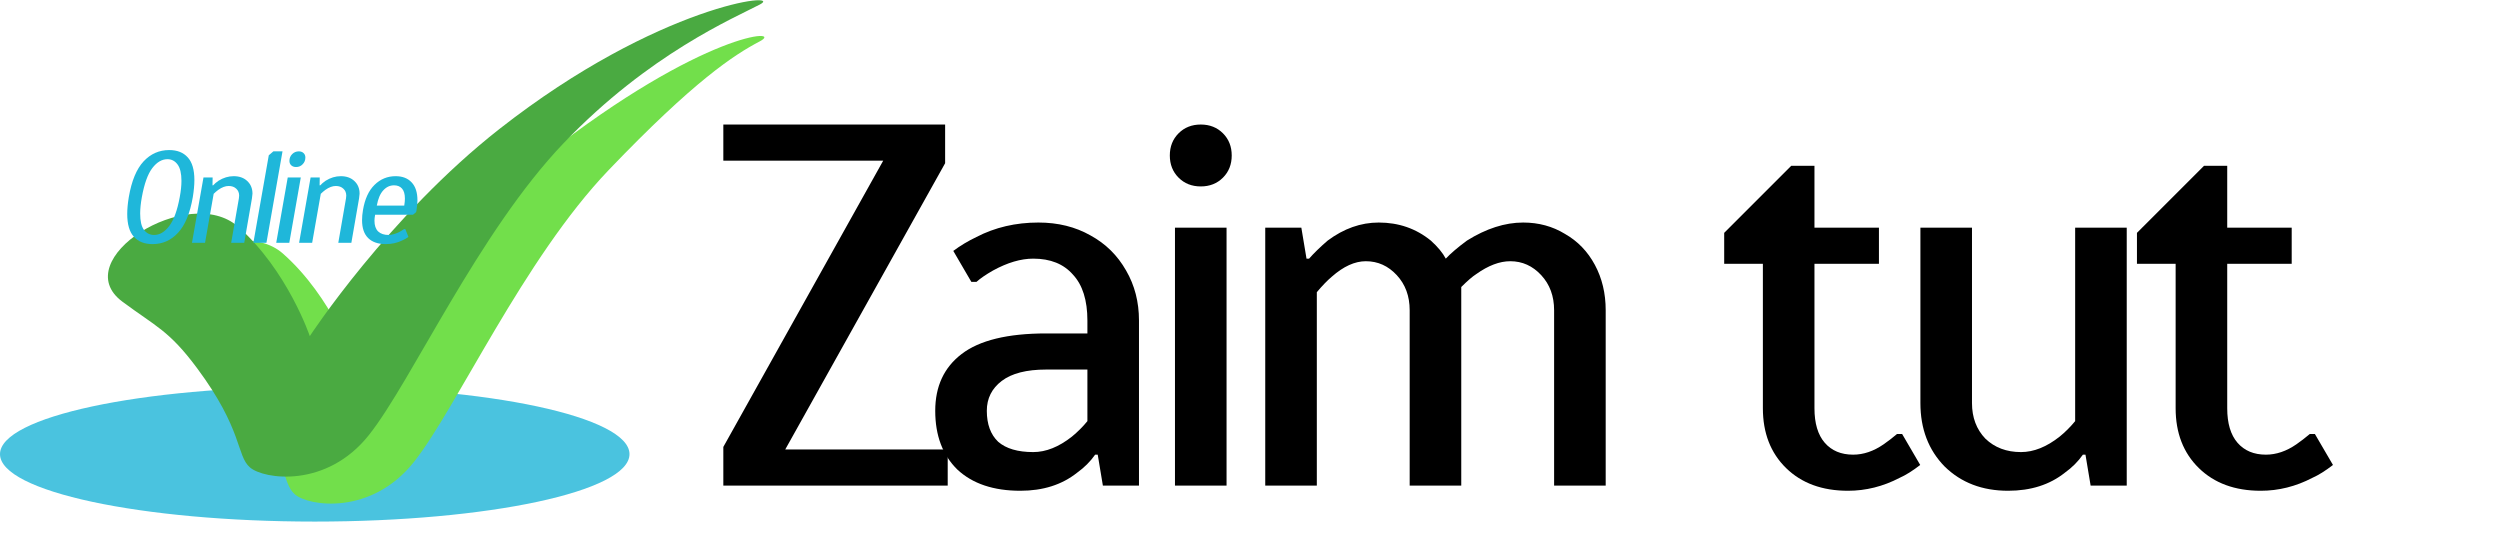 <svg width="278" height="60" viewBox="0 0 278 60" fill="none" xmlns="http://www.w3.org/2000/svg">
<g clip-path="url(#clip0_2892_2918)">
<g filter="url(#filter0_d_2892_2918)">
<path d="M70 48.5C70 52.642 54.33 56 35 56C15.67 56 0 52.642 0 48.5C0 44.358 15.67 41 35 41C54.33 41 70 44.358 70 48.5Z" fill="#4AC3DF"/>
</g>
<g filter="url(#filter1_d_2892_2918)">
<path d="M18.598 32.536C22.346 35.328 23.774 35.721 26.908 39.931C32.033 46.822 31.276 49.67 32.801 50.982C34.319 52.294 41.287 53.353 46.037 47.36C50.786 41.367 58.198 24.822 67.697 14.898C77.195 4.975 81.632 2.098 84.482 0.602C87.332 -0.895 78.299 -0.576 60.541 13.34C48.192 23.017 39.45 36.377 39.45 36.377C39.45 36.377 36.981 29.072 31.47 24.205C25.958 19.333 12.375 27.9 18.598 32.536Z" fill="#72DF4B"/>
</g>
<path d="M13.598 33.536C17.346 36.328 18.774 36.72 21.908 40.931C27.033 47.821 26.276 50.669 27.801 51.981C29.319 53.293 36.287 54.353 41.037 48.359C45.786 42.366 53.198 25.821 62.697 15.897C72.195 5.974 81.65 1.996 84.5 0.499C87.35 -0.998 73.299 0.423 55.541 14.339C43.192 24.016 34.45 37.376 34.45 37.376C34.45 37.376 31.981 30.071 26.47 25.204C20.958 20.332 7.375 28.899 13.598 33.536Z" fill="#4AAA41"/>
<g filter="url(#filter2_d_2892_2918)">
<path d="M14.967 17.145C14.076 17.145 13.383 16.874 12.889 16.332C12.395 15.789 12.148 14.942 12.148 13.789C12.148 13.237 12.207 12.613 12.323 11.915C12.633 10.114 13.18 8.792 13.964 7.949C14.749 7.107 15.698 6.686 16.812 6.686C17.703 6.686 18.39 6.957 18.875 7.499C19.369 8.032 19.616 8.874 19.616 10.027C19.616 10.569 19.557 11.199 19.441 11.915C19.131 13.717 18.584 15.039 17.8 15.881C17.025 16.724 16.081 17.145 14.967 17.145ZM15.141 16.128C15.751 16.128 16.308 15.799 16.812 15.14C17.325 14.472 17.717 13.397 17.988 11.915C18.114 11.247 18.177 10.647 18.177 10.114C18.177 9.281 18.032 8.671 17.741 8.284C17.451 7.896 17.078 7.702 16.623 7.702C16.003 7.702 15.441 8.032 14.938 8.69C14.434 9.349 14.047 10.424 13.775 11.915C13.65 12.603 13.587 13.213 13.587 13.746C13.587 14.579 13.727 15.184 14.008 15.562C14.299 15.94 14.676 16.128 15.141 16.128Z" fill="#1FB7DA"/>
<path d="M20.627 9.736H21.644L21.629 10.608H21.702C21.837 10.453 22.036 10.284 22.297 10.1C22.84 9.761 23.401 9.591 23.983 9.591C24.612 9.591 25.116 9.77 25.493 10.129C25.881 10.487 26.075 10.957 26.075 11.538C26.075 11.634 26.055 11.809 26.016 12.061L25.159 17H23.707L24.564 12.061C24.583 11.925 24.593 11.823 24.593 11.756C24.593 11.436 24.486 11.179 24.273 10.986C24.06 10.782 23.779 10.681 23.43 10.681C23.062 10.681 22.675 10.826 22.268 11.116C22.075 11.262 21.905 11.407 21.76 11.552L20.801 17H19.348L20.627 9.736Z" fill="#1FB7DA"/>
<path d="M26.175 17L27.889 7.267L28.398 6.831H29.415L27.628 17H26.175Z" fill="#1FB7DA"/>
<path d="M30.925 8.574C30.703 8.574 30.524 8.511 30.388 8.385C30.252 8.259 30.185 8.095 30.185 7.891C30.185 7.591 30.286 7.339 30.49 7.136C30.693 6.933 30.94 6.831 31.231 6.831C31.444 6.831 31.618 6.894 31.754 7.02C31.889 7.146 31.957 7.31 31.957 7.514C31.957 7.814 31.855 8.066 31.652 8.269C31.458 8.472 31.216 8.574 30.925 8.574ZM28.717 17L29.996 9.736H31.448L30.17 17H28.717Z" fill="#1FB7DA"/>
<path d="M32.538 9.736H33.555L33.541 10.608H33.613C33.749 10.453 33.947 10.284 34.209 10.1C34.751 9.761 35.313 9.591 35.894 9.591C36.523 9.591 37.027 9.77 37.405 10.129C37.792 10.487 37.986 10.957 37.986 11.538C37.986 11.634 37.967 11.809 37.928 12.061L37.071 17H35.618L36.475 12.061C36.494 11.925 36.504 11.823 36.504 11.756C36.504 11.436 36.398 11.179 36.184 10.986C35.971 10.782 35.691 10.681 35.342 10.681C34.974 10.681 34.586 10.826 34.18 11.116C33.986 11.262 33.816 11.407 33.671 11.552L32.712 17H31.26L32.538 9.736Z" fill="#1FB7DA"/>
<path d="M40.89 17.145C40.048 17.145 39.399 16.922 38.944 16.477C38.488 16.032 38.261 15.368 38.261 14.487C38.261 14.119 38.295 13.746 38.362 13.368C38.566 12.138 38.992 11.204 39.641 10.564C40.299 9.915 41.084 9.591 41.994 9.591C42.75 9.591 43.34 9.819 43.767 10.274C44.202 10.729 44.42 11.397 44.42 12.279C44.42 12.55 44.386 12.913 44.319 13.368L44.275 13.586L43.926 13.877H39.714C39.665 14.148 39.641 14.37 39.641 14.545C39.641 15.068 39.776 15.465 40.048 15.736C40.328 15.998 40.716 16.128 41.21 16.128C41.549 16.128 41.941 16.022 42.386 15.809C42.6 15.693 42.779 15.581 42.924 15.475H43.069L43.418 16.346C43.224 16.491 42.982 16.627 42.692 16.753C42.149 17.015 41.549 17.145 40.89 17.145ZM42.953 12.86C43.002 12.54 43.026 12.283 43.026 12.09C43.026 11.586 42.919 11.213 42.706 10.971C42.493 10.729 42.198 10.608 41.82 10.608C41.355 10.608 40.953 10.797 40.614 11.175C40.275 11.543 40.038 12.104 39.902 12.86H42.953Z" fill="#1FB7DA"/>
</g>
<path d="M80.434 54V49.698L98.215 17.863H80.434V13.848H105.098V18.15L87.317 49.984H105.385V54H80.434Z" fill="black"/>
<path d="M113.463 54.573C110.48 54.573 108.147 53.789 106.465 52.221C104.82 50.615 103.998 48.436 103.998 45.682C103.998 42.967 104.973 40.864 106.924 39.373C108.912 37.843 112.048 37.078 116.331 37.078H120.919V35.644C120.919 33.388 120.384 31.687 119.313 30.539C118.281 29.354 116.809 28.761 114.897 28.761C113.52 28.761 112.029 29.201 110.423 30.081C109.62 30.539 109.008 30.96 108.587 31.342H108.013L106.006 27.901C106.771 27.327 107.631 26.811 108.587 26.352C110.652 25.281 112.946 24.746 115.47 24.746C117.65 24.746 119.581 25.224 121.264 26.18C122.946 27.098 124.265 28.398 125.221 30.081C126.177 31.725 126.655 33.58 126.655 35.644V54H122.64L122.067 50.558H121.78C121.244 51.323 120.575 51.992 119.772 52.566C118.09 53.904 115.986 54.573 113.463 54.573ZM114.897 50.271C116.312 50.271 117.745 49.698 119.199 48.55C119.849 48.015 120.422 47.441 120.919 46.83V41.094H116.331C114.151 41.094 112.507 41.514 111.398 42.356C110.289 43.197 109.734 44.306 109.734 45.682C109.734 47.174 110.155 48.321 110.996 49.124C111.876 49.889 113.176 50.271 114.897 50.271Z" fill="black"/>
<path d="M133.525 20.731C132.531 20.731 131.709 20.406 131.059 19.756C130.409 19.106 130.084 18.284 130.084 17.289C130.084 16.295 130.409 15.473 131.059 14.823C131.709 14.173 132.531 13.848 133.525 13.848C134.519 13.848 135.342 14.173 135.992 14.823C136.642 15.473 136.967 16.295 136.967 17.289C136.967 18.284 136.642 19.106 135.992 19.756C135.342 20.406 134.519 20.731 133.525 20.731ZM130.657 54V25.32H136.393V54H130.657Z" fill="black"/>
<path d="M140.695 25.32H144.71L145.284 28.761H145.571C146.106 28.149 146.794 27.48 147.636 26.754C149.433 25.415 151.326 24.746 153.314 24.746C155.532 24.746 157.463 25.415 159.108 26.754C159.873 27.442 160.427 28.111 160.771 28.761C161.307 28.188 162.09 27.518 163.123 26.754C165.264 25.415 167.348 24.746 169.375 24.746C171.096 24.746 172.645 25.167 174.021 26.008C175.436 26.811 176.545 27.958 177.348 29.45C178.151 30.941 178.553 32.623 178.553 34.497V54H172.817V34.497C172.817 32.929 172.339 31.629 171.383 30.597C170.427 29.564 169.28 29.048 167.941 29.048C166.756 29.048 165.494 29.526 164.155 30.482C163.735 30.75 163.18 31.228 162.492 31.916V54H156.756V34.497C156.756 32.929 156.278 31.629 155.322 30.597C154.366 29.564 153.219 29.048 151.88 29.048C150.657 29.048 149.395 29.622 148.095 30.769C147.597 31.189 147.043 31.763 146.431 32.49V54H140.695V25.32Z" fill="black"/>
<path d="M205.496 54.573C202.628 54.573 200.334 53.732 198.613 52.049C196.892 50.367 196.032 48.149 196.032 45.396V29.335H191.73V25.893L199.187 18.436H201.768V25.32H208.938V29.335H201.768V45.396C201.768 47.078 202.15 48.359 202.915 49.239C203.68 50.118 204.731 50.558 206.07 50.558C207.217 50.558 208.345 50.176 209.454 49.411C209.951 49.067 210.448 48.684 210.945 48.264H211.519L213.527 51.705C212.685 52.355 211.921 52.833 211.232 53.139C209.397 54.095 207.485 54.573 205.496 54.573Z" fill="black"/>
<path d="M223.3 54.573C220.432 54.573 218.08 53.675 216.245 51.877C214.448 50.042 213.549 47.69 213.549 44.822V25.32H219.285V44.822C219.285 46.428 219.782 47.747 220.776 48.78C221.809 49.774 223.128 50.271 224.734 50.271C226.149 50.271 227.583 49.698 229.036 48.55C229.648 48.053 230.222 47.48 230.757 46.83V25.32H236.493V54H232.478L231.904 50.558H231.617C231.082 51.323 230.413 51.992 229.61 52.566C227.927 53.904 225.824 54.573 223.3 54.573Z" fill="black"/>
<path d="M251.395 54.573C248.527 54.573 246.233 53.732 244.512 52.049C242.791 50.367 241.931 48.149 241.931 45.396V29.335H237.629V25.893L245.086 18.436H247.667V25.32H254.837V29.335H247.667V45.396C247.667 47.078 248.049 48.359 248.814 49.239C249.579 50.118 250.631 50.558 251.969 50.558C253.116 50.558 254.244 50.176 255.353 49.411C255.85 49.067 256.347 48.684 256.845 48.264H257.418L259.426 51.705C258.585 52.355 257.82 52.833 257.131 53.139C255.296 54.095 253.384 54.573 251.395 54.573Z" fill="black"/>
</g>
<defs>
<filter id="filter0_d_2892_2918" x="-2" y="41" width="74" height="19" filterUnits="userSpaceOnUse" color-interpolation-filters="sRGB">
<feFlood flood-opacity="0" result="BackgroundImageFix"/>
<feColorMatrix in="SourceAlpha" type="matrix" values="0 0 0 0 0 0 0 0 0 0 0 0 0 0 0 0 0 0 127 0" result="hardAlpha"/>
<feOffset dy="2"/>
<feGaussianBlur stdDeviation="1"/>
<feComposite in2="hardAlpha" operator="out"/>
<feColorMatrix type="matrix" values="0 0 0 0 0 0 0 0 0 0 0 0 0 0 0 0 0 0 0.1 0"/>
<feBlend mode="normal" in2="BackgroundImageFix" result="effect1_dropShadow_2892_2918"/>
<feBlend mode="normal" in="SourceGraphic" in2="effect1_dropShadow_2892_2918" result="shape"/>
</filter>
<filter id="filter1_d_2892_2918" x="13" y="0" width="76" height="60" filterUnits="userSpaceOnUse" color-interpolation-filters="sRGB">
<feFlood flood-opacity="0" result="BackgroundImageFix"/>
<feColorMatrix in="SourceAlpha" type="matrix" values="0 0 0 0 0 0 0 0 0 0 0 0 0 0 0 0 0 0 127 0" result="hardAlpha"/>
<feOffset dy="4"/>
<feGaussianBlur stdDeviation="2"/>
<feComposite in2="hardAlpha" operator="out"/>
<feColorMatrix type="matrix" values="0 0 0 0 0 0 0 0 0 0 0 0 0 0 0 0 0 0 0.1 0"/>
<feBlend mode="normal" in2="BackgroundImageFix" result="effect1_dropShadow_2892_2918"/>
<feBlend mode="normal" in="SourceGraphic" in2="effect1_dropShadow_2892_2918" result="shape"/>
</filter>
<filter id="filter2_d_2892_2918" x="4.148" y="6.686" width="52.273" height="30.459" filterUnits="userSpaceOnUse" color-interpolation-filters="sRGB">
<feFlood flood-opacity="0" result="BackgroundImageFix"/>
<feColorMatrix in="SourceAlpha" type="matrix" values="0 0 0 0 0 0 0 0 0 0 0 0 0 0 0 0 0 0 127 0" result="hardAlpha"/>
<feOffset dx="2" dy="10"/>
<feGaussianBlur stdDeviation="5"/>
<feComposite in2="hardAlpha" operator="out"/>
<feColorMatrix type="matrix" values="0 0 0 0 0 0 0 0 0 0 0 0 0 0 0 0 0 0 0.1 0"/>
<feBlend mode="normal" in2="BackgroundImageFix" result="effect1_dropShadow_2892_2918"/>
<feBlend mode="normal" in="SourceGraphic" in2="effect1_dropShadow_2892_2918" result="shape"/>
</filter>
<clipPath id="clip0_2892_2918">
<rect width="278" height="60" fill="white"/>
</clipPath>
</defs>
</svg>
